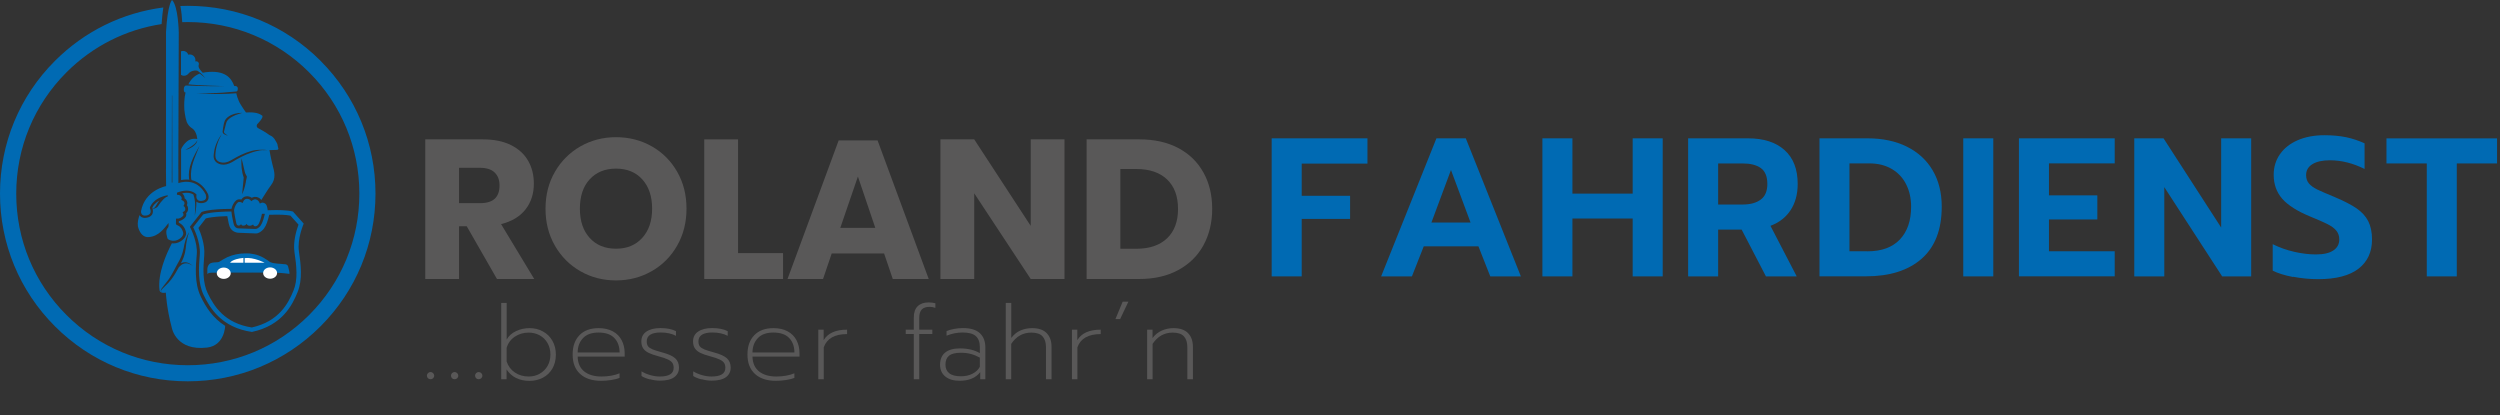 <svg xmlns="http://www.w3.org/2000/svg" id="a" data-name="Ebene 1" viewBox="0 0 458.88 76.22"><rect x="0" y="0" width="458.88" height="76.22" fill="#333333" stroke="none"/><defs><style>      .n {        fill: #fff;      }      .o {        fill: #595858;      }      .p {        fill: #006ab3;      }    </style></defs><g><path class="p" d="M233.42,25.39h17.58v4.64h-12.07v5.91h8.88v4.24h-8.88v10.55h-5.51v-25.34Z"></path><path class="p" d="M263.65,25.39h5.4l10.11,25.34h-5.62l-2.17-5.51h-10.04l-2.17,5.51h-5.65l10.15-25.34ZM269.92,40.84l-3.59-9.64-3.59,9.64h7.18Z"></path><path class="p" d="M283.11,25.39h5.51v10.15h11.06v-10.15h5.51v25.34h-5.51v-10.62h-11.06v10.62h-5.51v-25.34Z"></path><path class="p" d="M309.86,25.39h10.98c2.88,0,5.12.72,6.72,2.16,1.61,1.44,2.41,3.51,2.41,6.22,0,1.88-.44,3.49-1.3,4.8-.87,1.32-2.1,2.28-3.7,2.88l4.82,9.28h-5.65l-4.46-8.59h-4.31v8.59h-5.51v-25.34ZM319.87,37.54c1.4,0,2.51-.3,3.32-.91.81-.6,1.21-1.56,1.21-2.86,0-1.38-.4-2.35-1.2-2.92-.8-.57-1.91-.85-3.33-.85h-4.5v7.54h4.5Z"></path><path class="p" d="M333.97,25.39h8.81c2.75,0,5.16.51,7.21,1.52,2.05,1.02,3.64,2.46,4.75,4.35,1.11,1.88,1.67,4.11,1.67,6.67,0,4.21-1.23,7.39-3.68,9.55-2.45,2.16-5.87,3.24-10.24,3.24h-8.52v-25.34ZM342.78,46.13c2.59,0,4.57-.73,5.94-2.17,1.38-1.45,2.07-3.46,2.07-6.02,0-1.52-.3-2.89-.91-4.1-.6-1.21-1.49-2.15-2.65-2.83-1.16-.68-2.53-1.02-4.1-1.02h-3.66v16.13h3.3Z"></path><path class="p" d="M360.36,25.39h5.51v25.34h-5.51v-25.34Z"></path><path class="p" d="M370.58,25.39h17.58v4.6h-12.07v5.87h8.88v4.42h-8.88v5.84h12.07v4.6h-17.58v-25.34Z"></path><path class="p" d="M391.75,25.39h5.37l10.58,16.38v-16.38h5.51v25.34h-5.33l-10.62-16.38v16.38h-5.51v-25.34Z"></path><path class="p" d="M420.89,50.84c-1.52-.29-2.77-.68-3.73-1.16v-4.86c1.28.63,2.61,1.1,3.99,1.41,1.38.31,2.69.47,3.95.47,1.4,0,2.46-.24,3.19-.73.73-.48,1.09-1.16,1.09-2.03,0-.63-.18-1.16-.54-1.6s-.89-.83-1.58-1.18c-.69-.35-1.75-.82-3.17-1.4-2.37-.97-4.08-2.05-5.15-3.24-1.06-1.2-1.6-2.68-1.6-4.44,0-1.43.39-2.69,1.16-3.79.77-1.1,1.86-1.95,3.26-2.56,1.4-.6,3.02-.91,4.86-.91,1.5,0,2.83.12,3.99.36,1.16.24,2.29.62,3.41,1.12v4.71c-2.13-1.06-4.25-1.59-6.38-1.59-1.35,0-2.42.24-3.19.71-.77.47-1.16,1.14-1.16,2.01,0,.63.18,1.15.54,1.56.36.41.87.77,1.52,1.09.65.31,1.71.77,3.19,1.38,1.72.73,3.06,1.42,4.02,2.08s1.68,1.45,2.14,2.36.69,2.02.69,3.35c0,2.3-.83,4.08-2.48,5.36-1.66,1.28-4.13,1.92-7.41,1.92-1.55,0-3.08-.15-4.6-.44Z"></path><path class="p" d="M445.43,30h-7.39v-4.6h20.3v4.6h-7.39v20.73h-5.51v-20.73Z"></path></g><g><path class="o" d="M91.22,51.21l-5.55-9.68h-1.41v9.68h-6.2v-25.63h10.58c2.03,0,3.75.35,5.15,1.05,1.4.7,2.45,1.66,3.15,2.88.7,1.22,1.05,2.62,1.05,4.19,0,1.86-.51,3.44-1.54,4.75-1.03,1.31-2.52,2.2-4.48,2.68l6.09,10.08h-6.85ZM84.26,37.29h3.84c1.23,0,2.14-.27,2.72-.82.58-.54.87-1.35.87-2.41s-.3-1.81-.89-2.39c-.59-.58-1.49-.87-2.7-.87h-3.84v6.49Z"></path><path class="o" d="M119.65,26.87c1.97,1.12,3.52,2.68,4.66,4.68,1.14,1.99,1.7,4.25,1.7,6.76s-.57,4.77-1.72,6.78c-1.15,2.01-2.71,3.57-4.68,4.69-1.97,1.12-4.15,1.69-6.54,1.69s-4.57-.56-6.54-1.69c-1.97-1.12-3.53-2.69-4.68-4.69-1.15-2.01-1.72-4.26-1.72-6.78s.57-4.77,1.72-6.76c1.15-1.99,2.71-3.55,4.68-4.68,1.97-1.12,4.15-1.69,6.54-1.69s4.61.56,6.58,1.69ZM108.23,32.92c-1.2,1.32-1.79,3.11-1.79,5.38s.6,4.04,1.79,5.36c1.2,1.33,2.81,1.99,4.84,1.99s3.61-.66,4.82-1.99c1.21-1.33,1.81-3.12,1.81-5.36s-.6-4.04-1.79-5.36c-1.2-1.33-2.81-1.99-4.84-1.99s-3.64.66-4.84,1.98Z"></path><path class="o" d="M135.47,46.46h8.26v4.75h-14.46v-25.63h6.2v20.88Z"></path><path class="o" d="M162.26,46.53h-9.6l-1.59,4.68h-6.52l9.39-25.44h7.14l9.39,25.44h-6.6l-1.59-4.68ZM160.66,41.82l-3.19-9.42-3.23,9.42h6.42Z"></path><path class="o" d="M195.39,51.21h-6.2l-10.37-15.73v15.73h-6.2v-25.63h6.2l10.37,15.88v-15.88h6.2v25.63Z"></path><path class="o" d="M220.89,45.03c-1.07,1.95-2.62,3.46-4.64,4.55-2.02,1.09-4.39,1.63-7.12,1.63h-9.68v-25.63h9.68c2.75,0,5.13.53,7.14,1.59,2.01,1.06,3.55,2.56,4.62,4.49,1.08,1.93,1.61,4.16,1.61,6.67s-.54,4.74-1.61,6.69ZM214.22,43.74c1.34-1.28,2.01-3.08,2.01-5.4s-.67-4.12-2.01-5.4c-1.34-1.28-3.22-1.92-5.64-1.92h-2.94v14.64h2.94c2.42,0,4.3-.64,5.64-1.92Z"></path></g><g><path id="b" data-name="path16" class="p" d="M32.53,35.34h.01v-.02h-.01v.02Z"></path><path id="c" data-name="path30" class="p" d="M28.79,37.47s.07-.13.19-.29c.11-.16.17-.24.24-.33.01-.02.03-.04.05-.06-.32.18-.63.41-.89.69-.25.27-.37.52-.43.66.02.06.05.14.07.22.46-.26.55-.51.78-.89Z"></path><path id="d" data-name="path37" class="p" d="M37.81,35.8c-1.75-3.53-5.07-2.18-5.07-2.18v-2.6h-.01l.08-25.08s-.08-4.8-1.23-5.94c0,0-.8.58-1.11,5.91v25.15h-.01l.03,3.1s-3.88.71-4.6,4.58c0,0-.14,1.04,1.05.8,1.18-.24.55-1.37.55-1.37,0,0,.43-1.81,3.29-2.34,0,0,0,.08,0,.23-.09.03-.19.07-.28.11-.8.52-1.44,1.6-1.44,1.6-.21.32-.35.39-1.04.62.06.25.09.57-.05.88-.11.24-.37.56-.96.68-.15.03-.29.05-.42.05-.46,0-.73-.2-.87-.36-.04-.05-.08-.1-.11-.16-.24.68-.39,1.38-.3,2.04,0,0,.38,2.08,1.94,2,1.94-.11,2.95-1.71,3.69-2.59,0,.02,0,.05,0,.06,0,.03,0,.07,0,.1h0c0,.06,0,.11,0,.15h0s0,.09,0,.12c0,.03,0,.05,0,.07v.02c0,.23-.15.38-.27.55-.37.53.09,1.8.09,1.8.12.23,1,.6,1.78.26.75-.32,1.21-.92,1.08-1.37-.13-.54-.45-1.08-.98-1.31-.16-.07-.31-.12-.35-.3-.01-.04,0-.41.02-.95.18.01.33.01.42,0,.34-.07.74-.32.89-.54.16-.22-.04-.54-.12-.64,0,0,.34-.12.46-.34.12-.23.04-.65-.3-.79,0,0,.28-.37.19-.63-.08-.22-.2-.34-.44-.44-.04-.03-.09-.06-.14-.08.03-.06.1-.22.08-.32-.01-.12-.12-.46-.48-.55-.1-.02-.21-.04-.32-.05h-.08c0-.21.01-.35.02-.39h0c2.56-1.01,3.58.36,3.58.36,0,0-.3,1.25.91,1.16s.79-1.06.79-1.06ZM31.53,33.52l.03-15.99h.05l.03,15.99h-.1Z"></path><path id="e" data-name="path65" class="p" d="M51.08,27.23c-.03-.16-.1-.47-.11-.47-.02-.26-.13-.52-.29-.76-.37-.76-.82-1-.82-1-.13-.07-.26-.14-.4-.21-.88-.66-1.87-1.14-2.1-1.28-.43-.27-.15-.71-.15-.71,0,0,1.32-1.31.89-1.6-.41-.27-1.02-.68-2.95-.55-.27-.38-.6-.85-.91-1.36-.63-.96-.86-2.13-.86-2.13,0-.02,0-.03,0-.04-3.67.32-7.27-.02-7.27-.02.89.03,1.81.01,2.67-.01.77,0,1.53-.04,2.17-.09.31-.03.57-.05.81-.07.76-.05,1.31-.11,1.53-.13h0c.09,0,.11-.01.12-.01h0s.27-.03.24-.56c-.03-.44-.41-.43-.41-.43,0,0-.09,0-.24,0-.55-1.52-1.71-2.97-5.24-2.54-.2.02-.38.06-.56.1,0,0,0-.01,0-.01h0s-.21-.24-.21-.24c0,0-.71-.71-.52-1.17h0c.03-.06.04-.13.04-.2,0-.27-.22-.49-.49-.49-.06,0-.12.01-.18.03.02-.08.03-.16.03-.25,0-.57-.46-1.03-1.03-1.03-.1,0-.19.02-.28.04-.13-.4-.51-.69-.95-.69-.14,0-.27.03-.39.08v4.31c.14.11.33.17.52.17.07,0,.13,0,.2-.02h0s.39-.02.71-.44c.28-.36,1.09-.63,1.62-.45.2.14.39.29.58.44,0,0,.42.36.82.9,0,0-.53-.5-1.02-.83-.99.39-1.65,1.11-2.08,1.97,1.67.21,6.63.33,6.63.33-.7,0-1.48.02-2.18.02-1.99-.01-3.94-.09-4.55-.12h0c-.18,0-.28-.01-.28-.01,0,0-.41-.04-.45.64-.04.54.2.62.2.62,0,0,.05,0,.12,0-.27,1.16-.27,2.36-.22,3.2,0,0,.12,1.29.44,2.24.19.42.49.85.95,1.14,0,0,.79.37.97,1.89,0,.03,0,.06,0,.09-.17-.04-1.17-.22-1.96.51-.87.8-1,1.41-1,1.41,0,0,.01,1.52,0,1.53v2.06s0,1.99,0,1.99v.03c.26-.05.6-.1.97-.1.17,0,.36.01.54.03-.04-.13-.06-.24-.06-.24-.05-.45-.04-.91.02-1.36.08-.57.23-1.12.43-1.65.4-1.06.96-2.03,1.49-3-.39,1.04-.87,2.06-1.2,3.11-.29.93-.45,1.89-.35,2.83,0,0,.01.21.08.39,1.04.23,2.2.9,3.03,2.57h0s0,.02,0,.02c.02.06.25.61-.05,1.09-.2.33-.57.52-1.11.55-.05,0-.1,0-.14,0h0c-.4,0-.67-.13-.84-.28,0,.03,0,.06,0,.09,0,.29,0,.57-.03.85-.06.56-.16,1.11-.26,1.66.02-.56.06-1.12.07-1.67,0-.55-.04-1.1-.16-1.62-.05-.2-.11-.41-.17-.61-.24-.15-.63-.32-1.22-.32-.26,0-.54.03-.83.1,0,.01,0,.02,0,.02.26.2.4.51.43.77,0,.04,0,.08,0,.12.22.14.37.34.46.6.08.24.04.49-.03.68.07.08.12.18.15.28.1.29.09.61-.04.85-.06.13-.16.24-.25.31.06.25.04.51-.12.73-.23.33-.75.65-1.19.74-.01,0-.03,0-.04,0,0,.14,0,.23,0,.29l.05.03c.61.27,1.07.87,1.26,1.64.2.7-.37,1.52-1.37,1.95-.27.12-.57.18-.88.18-.11,0-.22-.01-.33-.02-1.08,2.05-2.63,5.63-2.27,8.6,0,0,.05.67,1.16.46,0,0,.13,2.86,1.11,6.5,0,0,.77,4.25,6.46,3.58,3.26-.39,3.32-3.98,3.32-3.98-2.32-1.46-3.6-3.55-4.49-5.41-1.2-2.5-.91-5.63-.72-7.72.2-2.16-1.11-4.75-1.12-4.77l-.15-.29,2.15-2.71.14-.05c.42-.15,1.01-.26,1.74-.35,1.29-.15,2.76-.18,3.61-.18.11-.58.46-1.23.84-1.54.14-.12.31-.19.5-.21.17-.02.32,0,.47.04.1-.16.24-.32.42-.43.14-.08.3-.14.48-.16.32-.04.7.04,1.01.27.15-.08.33-.15.52-.17.13-.01.26,0,.39.02.42.12.66.28.84.56.04,0,1.14-1.9,1.77-2.7,1.01-1.28.61-2.59.31-3.69-.29-1.1-.58-2.77-.58-2.77l1.37-.05c.19-.01.3-.12.27-.28h0ZM36.14,26.06c-.05.12-.12.23-.2.33-.16.2-.35.37-.56.52-.1.07-.21.14-.32.2-.11.05-.22.12-.34.17-.12.05-.24.1-.35.14-.12.04-.24.08-.36.11.11-.07.21-.13.32-.19.11-.06.21-.13.32-.18l.31-.19c.1-.07.2-.13.3-.2l.15-.11s.09-.07.14-.11c.05-.04.09-.08.14-.12.04-.04.09-.08.13-.12.16-.17.32-.36.39-.6.01.13-.03.25-.08.37ZM35.49,48.9c-.25-.21-.53-.38-.82-.48-.15-.05-.3-.09-.46-.09-.15,0-.31.01-.45.06-.29.08-.54.26-.76.48-.06.07-.13.14-.19.21-.42.76-.84,1.52-1.38,2.22-.16.21-.33.41-.52.61l-.55.56c-.18.18-.37.36-.55.54-.09.08-.17.19-.22.29-.02.06-.03.12,0,.17.03.05.09.08.15.1-.06-.01-.13-.03-.18-.08-.05-.06-.05-.14-.04-.21.03-.14.1-.26.18-.37l.48-.62.48-.61c.08-.1.16-.2.23-.3.07-.1.14-.2.22-.32.55-.85,1-1.78,1.5-2.69l.19-.34c.06-.12.12-.22.18-.33.11-.22.21-.45.31-.69.18-.47.32-.96.42-1.45l.07-.39c.02-.13.05-.26.08-.39.06-.26.13-.51.21-.76.17-.49.36-.99.65-1.42-.19.48-.32.99-.42,1.49-.1.5-.17,1.01-.21,1.52-.06.53-.18,1.05-.36,1.56-.08.21-.16.43-.26.63l-.22.43s-.01.03-.02.04l-.03.06c.15-.08.32-.14.49-.17.17-.03.35-.03.52,0,.17.02.33.08.48.15.3.15.56.36.79.59ZM40.86,24.14c.05-.46.12-.91.22-1.37.03-.11.05-.23.09-.34.03-.11.07-.23.13-.36.07-.12.15-.22.24-.32.08-.09.18-.18.27-.25.39-.31.84-.49,1.29-.62.46-.12.92-.18,1.39-.17-.44.13-.88.26-1.3.43-.41.17-.81.39-1.13.66-.16.14-.31.29-.41.45-.04.08-.08.17-.11.28-.03.1-.06.21-.09.32-.06.22-.11.44-.17.66l-.17.67h0s0,.06,0,.1c0,.04.02.07.04.1.02.03.04.05.08.09l.12.09c.16.12.33.24.49.38-.19-.08-.38-.16-.57-.25l-.14-.07s-.11-.06-.15-.11c-.04-.05-.08-.11-.1-.17-.02-.06-.03-.12-.03-.2h0ZM45.14,33.35c-.07.26-.1.53-.17.79-.07.27-.14.52-.23.78-.09.26-.18.51-.29.76.01-.27.04-.54.06-.81l.08-.8.08-.79c.02-.24.05-.49.06-.72-.11-.28-.18-.56-.24-.83-.06-.3-.11-.59-.14-.89-.03-.3-.05-.6-.05-.89,0-.3,0-.6.03-.9.08.29.15.58.22.86l.2.86c.06.29.13.57.2.85.07.28.25.53.35.77l.02.06s-.16.72-.2.9ZM48.26,27.55c-.17.01-.34.02-.51.05-.16.02-.33.06-.5.1-.33.08-.66.16-.98.27-.65.21-1.28.47-1.89.78-.3.16-.61.31-.9.48-.3.16-.59.35-.89.53-.31.17-.64.32-1.01.4-.36.08-.75.09-1.11,0-.36-.09-.73-.27-.97-.59-.12-.16-.2-.34-.25-.53-.04-.19-.04-.38-.03-.56.01-.18.04-.36.06-.53.02-.17.05-.35.09-.52.08-.34.18-.68.31-1,.26-.65.61-1.26,1.02-1.81-.34.6-.63,1.23-.83,1.88-.21.65-.31,1.32-.34,2,0,.33.06.63.25.86.18.23.47.38.78.44.15.04.31.05.47.05.16,0,.31-.02.47-.06.31-.06.61-.21.9-.37.3-.16.59-.35.9-.51.31-.17.62-.33.93-.48.63-.29,1.28-.55,1.96-.74.02,0,.03,0,.05-.01.5-.12,1.58-.3,2.84-.13-.27,0-.55,0-.81.02Z"></path><path id="f" data-name="path72" class="p" d="M58.84,11.16c-6.51-6.51-15.17-10.09-24.37-10.09-.46,0-.91.01-1.36.03.2,1.06.3,2.18.34,2.97.34,0,.68-.02,1.02-.02,8.41,0,16.32,3.28,22.27,9.23,5.95,5.95,9.22,13.86,9.22,22.27s-3.28,16.32-9.22,22.27c-5.95,5.95-13.85,9.22-22.27,9.22s-16.32-3.28-22.27-9.22c-5.95-5.95-9.22-13.86-9.22-22.27s3.28-16.32,9.22-22.27c4.8-4.8,10.88-7.85,17.46-8.86.08-1.17.19-2.19.32-3.05-7.51.97-14.45,4.36-19.89,9.8C3.58,17.67,0,26.33,0,35.53s3.58,17.86,10.09,24.37c6.51,6.51,15.17,10.09,24.37,10.09s17.86-3.58,24.37-10.09c6.51-6.51,10.09-15.17,10.09-24.37s-3.59-17.86-10.09-24.37Z"></path><path id="g" data-name="path93" class="p" d="M55.76,41.06l-1.99-2.23c-1.01-.28-2.78-.3-4.13-.25h-.23s-.27.02-.27.02c-.03-.31-.1-.58-.17-.8-.16-.5-.63-.61-.81-.61-.18,0-.46.18-.46.18-.19-.48-.37-.67-.74-.77-.37-.1-.85.33-.85.33-.23-.45-.83-.52-1.13-.34-.31.19-.44.68-.44.68-.14-.1-.61-.35-.9-.1-.29.24-.6.83-.66,1.3-.07.48.33,2.14.38,2.44.02.11.06.23.12.33.08.12.2.18.34.17.16-.01.34-.12.42-.27-.01.02.12.16.14.18.1.1.26.1.39.09.22-.03.41-.16.54-.34.01.16.11.28.27.33.27.09.58.01.81-.15,0,0,.07-.05.07-.06.04.21.22.37.43.35.14-.01.27-.07.37-.16.4-.34.68-1.46.82-2.13h.54c-.08.3-.15.58-.15.58-.18.71-.47,1.54-.92,1.89-.08.07-.36.31-.66.31,0,0-3.03-.11-3.04-.11-.22,0-.82-.04-.99-.93,0-.05-.03-.12-.05-.22-.18-.82-.3-1.48-.34-1.95-1.27.01-3.88.09-5.17.54l-1.84,2.35s1.41,2.71,1.21,5.05c-.2,2.34-.38,5.16.73,7.44,1.11,2.28,3.2,5.91,8.84,6.73h0c5.58-1.19,7.42-4.95,8.38-7.3.96-2.35.59-5.16.25-7.47-.35-2.32.88-5.12.88-5.12h0ZM54.42,49.91c.02,1.36-.16,2.48-.55,3.43-.49,1.19-1.14,2.58-2.3,3.83-.64.69-1.38,1.28-2.2,1.75-.92.53-1.98.92-3.15,1.19-1.18-.18-2.26-.52-3.22-.98-.85-.41-1.63-.95-2.31-1.59-1.23-1.17-1.98-2.52-2.55-3.68-.45-.92-.7-2.02-.77-3.38-.07-1.21.03-2.46.12-3.63.16-1.95-.65-4.07-1.07-5.01l1.36-1.75c.32-.09.74-.17,1.24-.23.9-.12,1.92-.16,2.7-.19.06.34.14.75.25,1.28v.02c.02.08.04.14.05.18.25,1.27,1.22,1.58,1.9,1.58l3.06.12c.47,0,.89-.33,1.09-.5.51-.41.9-1.17,1.19-2.32,0-.04.08-.31.15-.6h0s.02-.01.02-.01h.23c1.61-.06,2.89,0,3.65.16l1.48,1.65c-.36.97-1.03,3.13-.74,5.07.17,1.16.35,2.4.36,3.62h0Z"></path><path class="p" d="M49.84,50.04c1.6.02,2.39.12,2.52.14.53.07.77.09.77.09,0,0,.01-.07,0-.21-.01-.13-.1-.62-.18-.86-.04-.12-.05-.35-.16-.47-.05-.06-.12-.12-.2-.16-.08-.04-.17-.06-.27-.07-.34,0-.37-.03-.79-.07-.42-.04-.76-.03-1.23-.12-.23-.05-.47-.08-.68-.19-.05-.03-.09-.05-.14-.09-.05-.04-.1-.08-.16-.11-.11-.07-.21-.15-.32-.22-.44-.3-.94-.58-1.47-.78-.54-.21-1.11-.33-1.69-.39-.15-.01-.29-.02-.44-.02-.07-.01-.15-.01-.22,0h-.22s-.22.01-.22.01h0s-.21.02-.21.02h-.21s-.1.02-.1.02h-.11c-.58.07-1.12.19-1.65.36-.52.17-1,.4-1.43.65-.21.12-.41.24-.6.37-.04.02-.09.05-.13.08l-.06.03h-.03s-.02.02-.02.02c-.02,0-.04.01-.04.02l-.08.02c-.05,0-.09.01-.14.02-.2.02-.4.02-.6.04-.2.02-.4.03-.58.11-.05.01-.09.04-.14.06-.04.03-.09.04-.13.09-.04.03-.08.06-.11.1-.02.02-.03.03-.05.06-.01.02-.02.03-.03.05-.08.12-.14.26-.18.38-.09.23-.05,1.22-.05,1.22,0,.07,0,.12.06.01,0,0,.11-.2.73-.2,0,0,6.91-.05,10.98,0Z"></path><g id="h" data-name="Capa 1"><g id="i" data-name="g12857"><g id="j" data-name="g3087"><path id="k" data-name="path3089" class="n" d="M48.57,48.23s-1.99-1.06-3.66-.86v.86h3.66Z"></path></g></g><g id="l" data-name="g3091"><path id="m" data-name="path3093" class="n" d="M44.68,47.34v.89h-2.44s.26-.66,2.44-.89"></path></g></g></g><g><path class="o" d="M78.55,69.42c-.13-.13-.19-.28-.19-.47,0-.18.06-.33.19-.46.13-.13.29-.2.48-.2.18,0,.34.07.47.2.13.13.2.29.2.46,0,.19-.07.35-.2.47-.13.13-.29.19-.47.19-.19,0-.35-.06-.48-.19Z"></path><path class="o" d="M82.97,69.42c-.13-.13-.19-.28-.19-.47,0-.18.06-.33.19-.46.13-.13.29-.2.48-.2.18,0,.34.07.47.2.13.13.2.29.2.46,0,.19-.07.35-.2.47-.13.13-.29.19-.47.19-.19,0-.35-.06-.48-.19Z"></path><path class="o" d="M87.39,69.42c-.13-.13-.19-.28-.19-.47,0-.18.06-.33.19-.46.13-.13.29-.2.48-.2.18,0,.34.07.47.2.13.13.2.29.2.46,0,.19-.07.35-.2.47-.13.13-.29.19-.47.19-.19,0-.35-.06-.48-.19Z"></path><path class="o" d="M92.98,67.79v1.82h-.98v-14.01h1v6.73c.38-.68.96-1.2,1.73-1.56.77-.36,1.59-.54,2.48-.54s1.71.2,2.45.61c.74.4,1.32.98,1.74,1.72s.63,1.58.63,2.53-.21,1.82-.63,2.55-1,1.29-1.74,1.68c-.74.39-1.55.59-2.45.59-1.9,0-3.3-.7-4.23-2.1ZM99.06,68.59c.61-.33,1.09-.81,1.44-1.41.35-.61.53-1.31.53-2.1s-.18-1.5-.53-2.11c-.35-.61-.83-1.09-1.44-1.42-.61-.33-1.28-.5-2.01-.5-.96,0-1.81.25-2.56.75-.74.5-1.24,1.18-1.5,2.06v2.48c.28.86.78,1.54,1.51,2.03.72.49,1.57.74,2.55.74.73,0,1.4-.17,2.01-.5Z"></path><path class="o" d="M106.48,68.63c-.92-.84-1.37-2.02-1.37-3.55s.41-2.67,1.24-3.54c.83-.87,2-1.31,3.53-1.31,1.02,0,1.9.2,2.61.59.72.39,1.26.94,1.62,1.63s.55,1.48.55,2.37v.63h-8.63c.03,1.2.43,2.11,1.21,2.73s1.84.93,3.17.93c.6,0,1.19-.05,1.77-.15.58-.1,1.09-.25,1.54-.44v.85c-.37.15-.88.28-1.53.38-.65.1-1.27.15-1.85.15-1.65,0-2.94-.42-3.85-1.26ZM113.73,64.7c-.01-1.12-.34-2.02-.98-2.67-.64-.66-1.6-.99-2.88-.99s-2.21.34-2.85,1.02c-.65.68-.98,1.56-.99,2.63h7.71Z"></path><path class="o" d="M119.28,69.64c-.66-.17-1.17-.38-1.53-.63v-.85c.47.29,1.01.52,1.6.69.6.17,1.18.26,1.76.26,1.69,0,2.54-.53,2.54-1.59,0-.37-.08-.67-.23-.9s-.43-.45-.83-.64c-.4-.19-.98-.39-1.75-.59-.76-.2-1.35-.41-1.78-.62s-.76-.48-.99-.81c-.23-.33-.35-.76-.35-1.29,0-.8.32-1.4.95-1.82.63-.42,1.48-.63,2.55-.63,1.18,0,2.13.19,2.86.57v.85c-.76-.4-1.7-.61-2.82-.61-.82,0-1.45.13-1.89.4-.44.27-.66.68-.66,1.23,0,.38.08.68.23.89.15.21.43.4.82.57.39.16.99.35,1.8.57,1.13.3,1.92.66,2.38,1.08.46.42.69.99.69,1.72s-.29,1.31-.87,1.74c-.58.43-1.46.64-2.62.64-.58,0-1.19-.08-1.85-.26Z"></path><path class="o" d="M128.77,69.64c-.66-.17-1.17-.38-1.53-.63v-.85c.47.29,1.01.52,1.6.69.6.17,1.18.26,1.76.26,1.69,0,2.54-.53,2.54-1.59,0-.37-.08-.67-.23-.9s-.43-.45-.83-.64c-.4-.19-.98-.39-1.75-.59-.76-.2-1.35-.41-1.78-.62s-.76-.48-.99-.81c-.23-.33-.35-.76-.35-1.29,0-.8.32-1.4.95-1.82.63-.42,1.48-.63,2.55-.63,1.18,0,2.13.19,2.86.57v.85c-.76-.4-1.7-.61-2.82-.61-.82,0-1.45.13-1.89.4-.44.27-.66.68-.66,1.23,0,.38.08.68.23.89.15.21.43.4.82.57.39.16.99.35,1.8.57,1.13.3,1.92.66,2.38,1.08.46.42.69.99.69,1.72s-.29,1.31-.87,1.74c-.58.43-1.46.64-2.62.64-.58,0-1.19-.08-1.85-.26Z"></path><path class="o" d="M138.57,68.63c-.92-.84-1.37-2.02-1.37-3.55s.41-2.67,1.24-3.54c.83-.87,2-1.31,3.53-1.31,1.02,0,1.9.2,2.61.59.72.39,1.26.94,1.62,1.63s.55,1.48.55,2.37v.63h-8.63c.03,1.2.43,2.11,1.21,2.73s1.84.93,3.17.93c.6,0,1.19-.05,1.77-.15.58-.1,1.09-.25,1.54-.44v.85c-.37.15-.88.28-1.53.38-.65.1-1.27.15-1.85.15-1.65,0-2.94-.42-3.85-1.26ZM145.82,64.7c-.01-1.12-.34-2.02-.98-2.67-.64-.66-1.6-.99-2.88-.99s-2.21.34-2.85,1.02c-.65.68-.98,1.56-.99,2.63h7.71Z"></path><path class="o" d="M150.2,60.51h.98v1.93c.77-1.29,2.2-1.93,4.3-1.93v.81c-2.27,0-3.7.81-4.28,2.43v5.86h-1v-9.1Z"></path><path class="o" d="M167.73,61.31h-1.48v-.8h1.48v-2.22c0-.94.24-1.63.72-2.09s1.14-.69,1.99-.69c.45,0,.86.05,1.25.15v.85c-.36-.13-.71-.19-1.04-.19-.65,0-1.14.16-1.45.48-.31.32-.47.82-.47,1.51v2.2h2.4v.8h-2.4v8.3h-1v-8.3Z"></path><path class="o" d="M173.52,69.11c-.65-.52-.97-1.24-.97-2.18s.31-1.71.94-2.22c.63-.51,1.53-.76,2.71-.76,1.45,0,2.66.29,3.65.87v-1.12c0-.91-.25-1.58-.75-2.02-.5-.44-1.3-.65-2.4-.65-1.02,0-2.01.2-2.96.59v-.85c.38-.16.85-.3,1.4-.4.55-.1,1.09-.15,1.61-.15,1.4,0,2.43.31,3.1.93.67.62,1.01,1.49,1.01,2.62v5.84h-.94v-1.31c-.81,1.06-2.07,1.59-3.79,1.59-1.1,0-1.98-.26-2.62-.78ZM178.48,68.61c.62-.31,1.08-.74,1.37-1.28v-1.69c-.56-.3-1.11-.53-1.65-.67-.54-.15-1.15-.22-1.84-.22-1,0-1.72.18-2.16.54-.44.36-.66.91-.66,1.64,0,.69.24,1.23.71,1.59.47.37,1.19.55,2.15.55.77,0,1.46-.15,2.08-.46Z"></path><path class="o" d="M184.62,55.6h1v6.43c.49-.64,1.06-1.11,1.72-1.38.66-.28,1.36-.42,2.1-.42,1.2,0,2.1.31,2.69.93.59.62.88,1.45.88,2.48v5.97h-1.02v-5.89c0-.86-.21-1.52-.63-1.98-.42-.46-1.11-.69-2.06-.69-1.54,0-2.77.69-3.69,2.07v6.5h-1v-14.01Z"></path><path class="o" d="M196.76,60.51h.98v1.93c.77-1.29,2.2-1.93,4.3-1.93v.81c-2.27,0-3.7.81-4.28,2.43v5.86h-1v-9.1Z"></path><path class="o" d="M206.06,55.37h1.06l-1.52,3.2h-.86l1.33-3.2Z"></path><path class="o" d="M210.57,60.51h.98v1.54c.47-.63,1.05-1.09,1.72-1.38s1.38-.44,2.12-.44c1.2,0,2.1.31,2.69.93.59.62.88,1.45.88,2.48v5.97h-1.02v-5.89c0-.86-.21-1.52-.63-1.98-.42-.46-1.11-.69-2.06-.69-1.54,0-2.77.69-3.69,2.07v6.5h-1v-9.1Z"></path></g><path class="n" d="M50.86,50.12c0,.57-.57,1.04-1.28,1.04s-1.28-.46-1.28-1.04.57-1.04,1.28-1.04,1.28.47,1.28,1.04Z"></path><path class="n" d="M42.35,50.15c0,.57-.57,1.04-1.28,1.04s-1.28-.46-1.28-1.04.57-1.04,1.28-1.04,1.28.47,1.28,1.04Z"></path></svg>